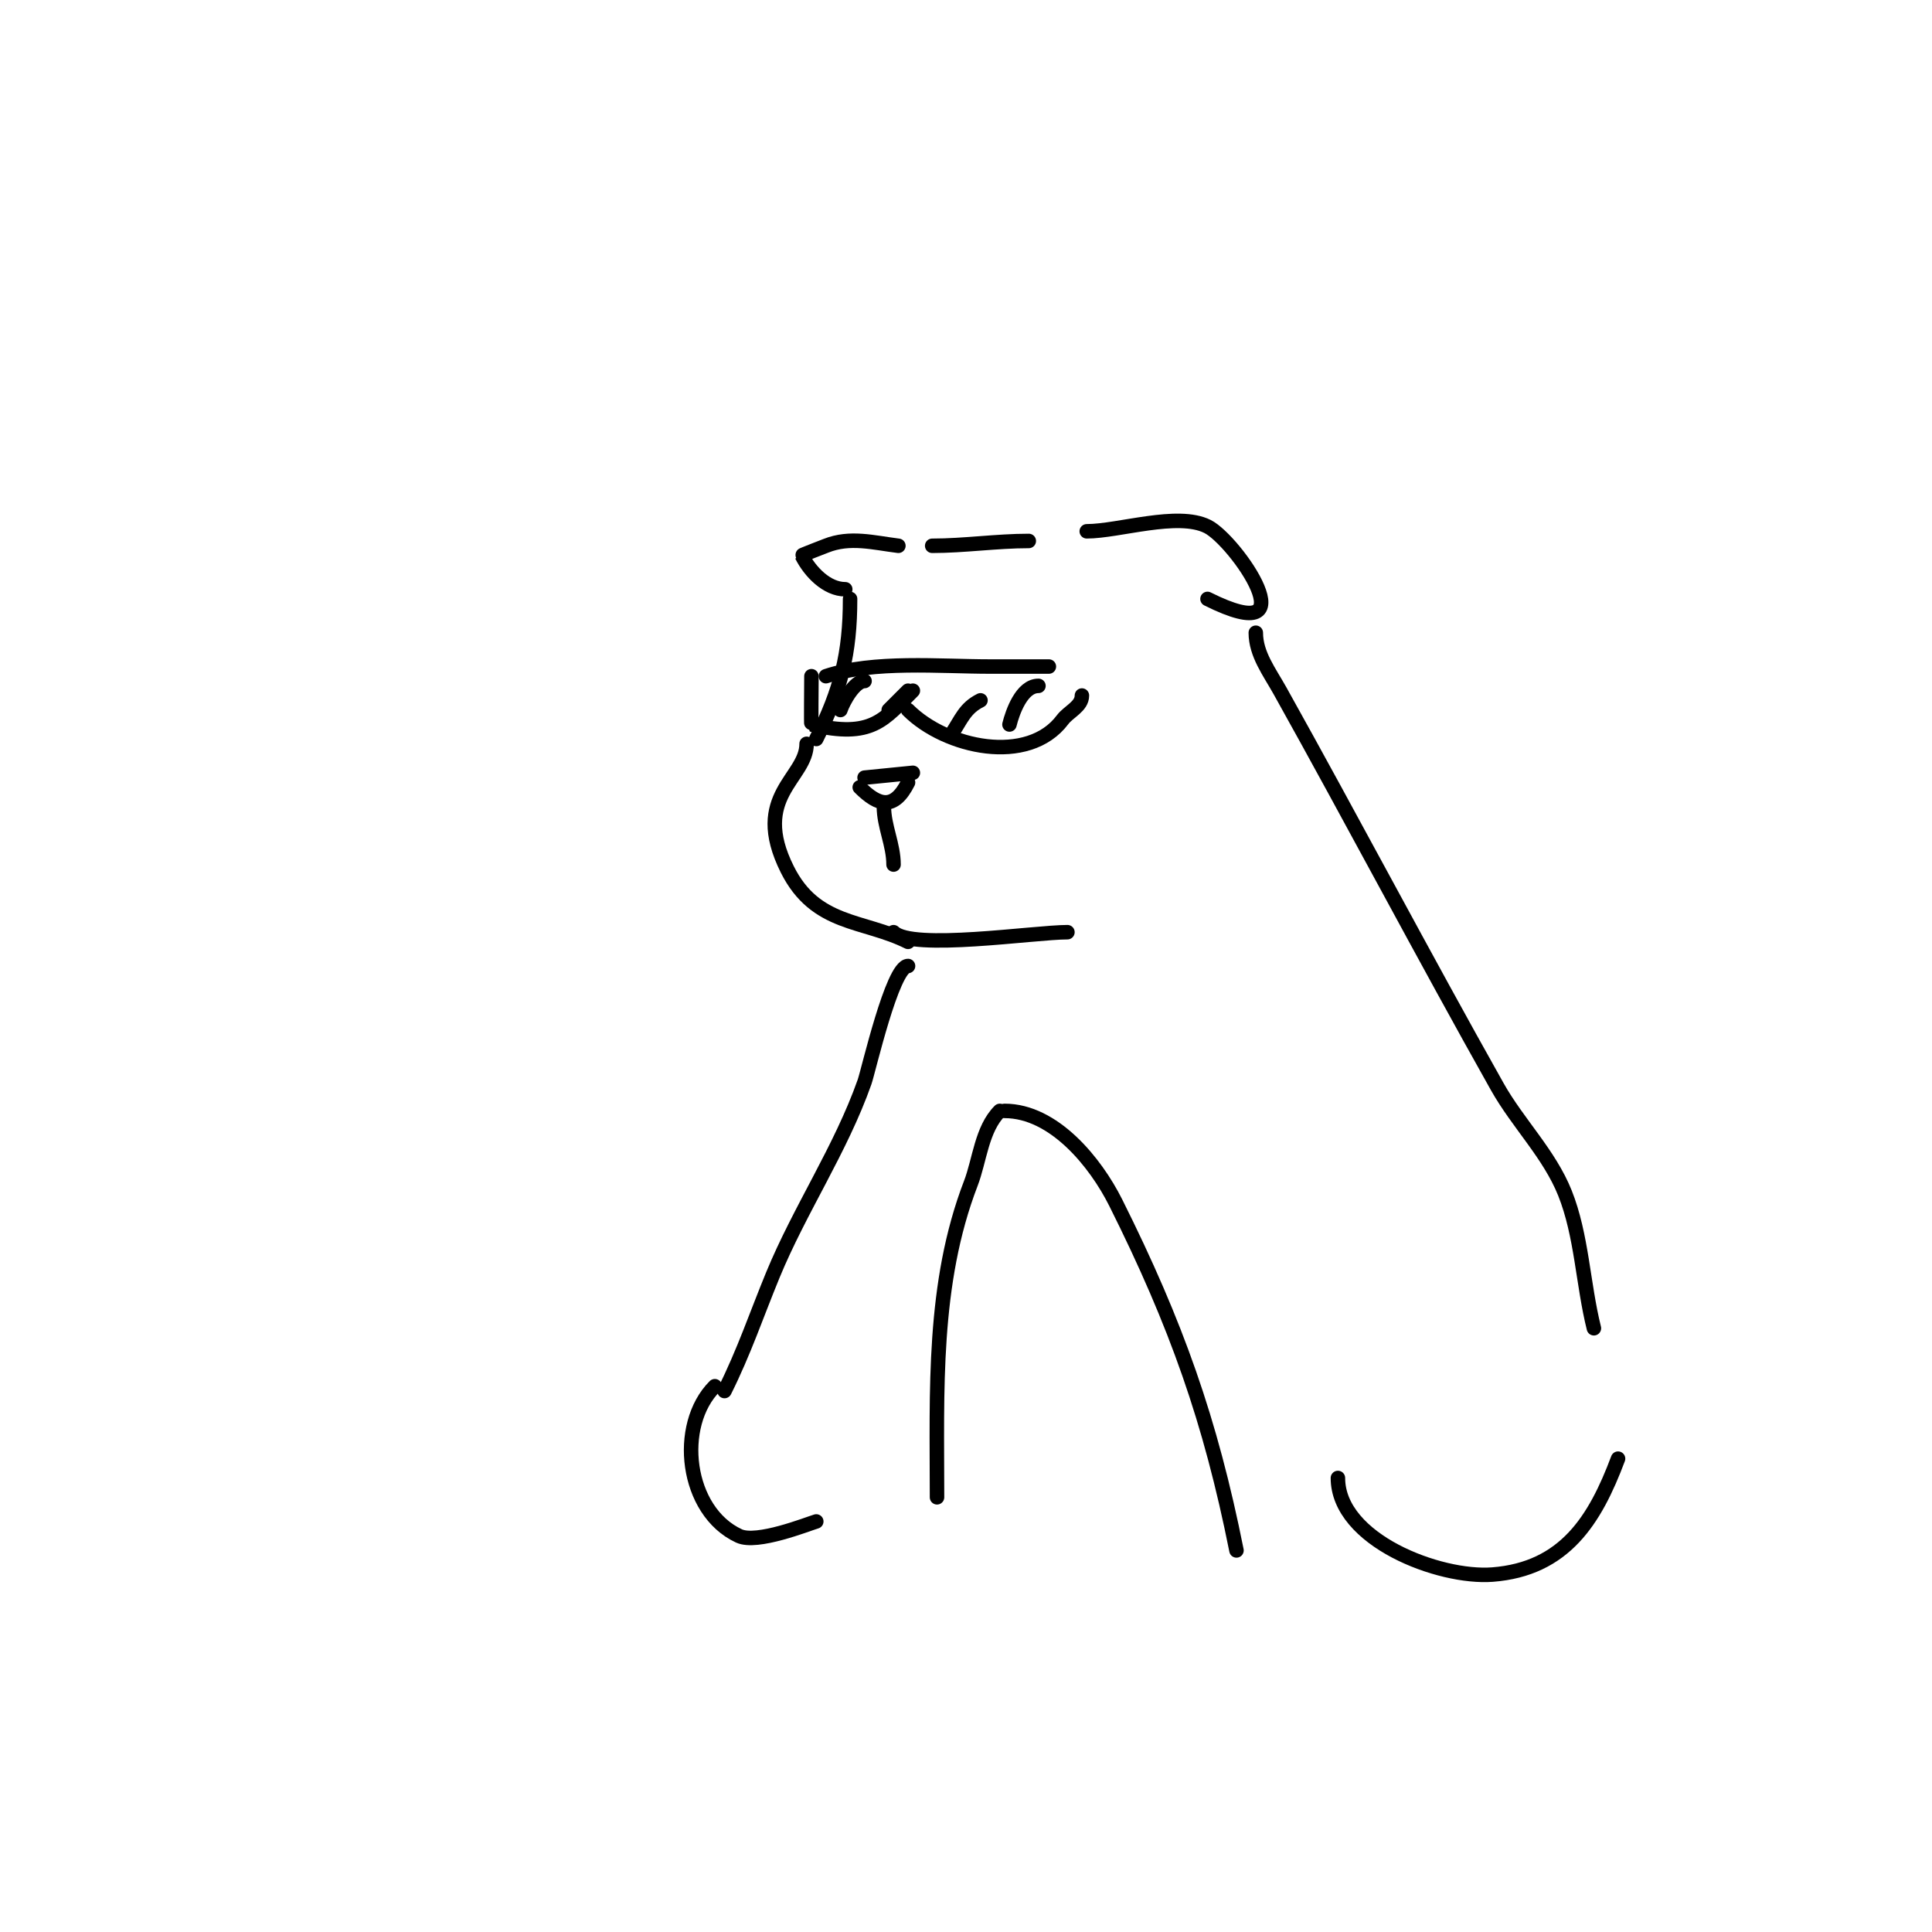 <svg viewBox='0 0 400 400' version='1.1' xmlns='http://www.w3.org/2000/svg' xmlns:xlink='http://www.w3.org/1999/xlink'><g fill='none' stroke='#000000' stroke-width='3' stroke-linecap='round' stroke-linejoin='round'><path d='M193,113c6.643,0 13.306,-1 20,-1'/><path d='M186,113c-5.211,-0.651 -10.026,-1.989 -15,0c-0.115,0.046 -5.031,1.938 -5,2c1.7,3.399 5.199,7 9,7'/><path d='M176,124c0,11.314 -1.906,18.812 -7,29'/><path d='M167,154c0,7.168 -11.623,10.755 -4,26c5.858,11.716 15.748,10.374 25,15'/><path d='M185,193c3.843,3.843 29.107,0 36,0'/><path d='M179,161l10,-1'/><path d='M178,163c3.863,3.863 7.101,4.798 10,-1'/><path d='M183,167c0,4.039 2,7.87 2,12'/><path d='M171,140c9.887,-3.296 23.568,-2 34,-2c0.556,0 16.535,0 11,0'/><path d='M168,140c0,2.159 -0.098,9.977 0,10c12.571,2.958 14.991,-0.991 21,-7'/><path d='M188,147c7.839,7.839 24.856,11.525 32,2c1.267,-1.69 4,-2.726 4,-5'/><path d='M179,141c-2.059,0 -4.39,4.171 -5,6'/><path d='M188,143l-4,4'/><path d='M203,145c-3.274,1.637 -3.969,3.953 -6,7'/><path d='M215,142c-3.482,0 -5.371,5.486 -6,8'/><path d='M225,110c6.662,0 18.808,-4.096 25,-1c5.795,2.898 21.802,25.901 0,15'/><path d='M188,200c-3.249,0 -8.203,21.741 -9,24c-4.928,13.964 -13.391,26.379 -19,40c-3.384,8.218 -5.95,15.899 -10,24'/><path d='M260,131c0,4.431 2.845,8.14 5,12c15.195,27.225 29.714,54.825 45,82c4.261,7.576 10.772,13.929 14,22c3.499,8.747 3.723,18.89 6,28'/><path d='M207,230c-3.768,3.768 -4.169,10.24 -6,15c-7.991,20.777 -7,43.011 -7,65'/><path d='M208,230c10.21,0 18.834,10.669 23,19c12.597,25.193 19.625,45.126 25,72'/><path d='M148,287c-8.078,8.078 -6.055,25.898 5,31c3.735,1.724 14.082,-2.425 16,-3'/><path d='M277,306c0,12.856 20.987,20.847 32,20c14.973,-1.152 21.256,-11.35 26,-24'/></g>
</svg>